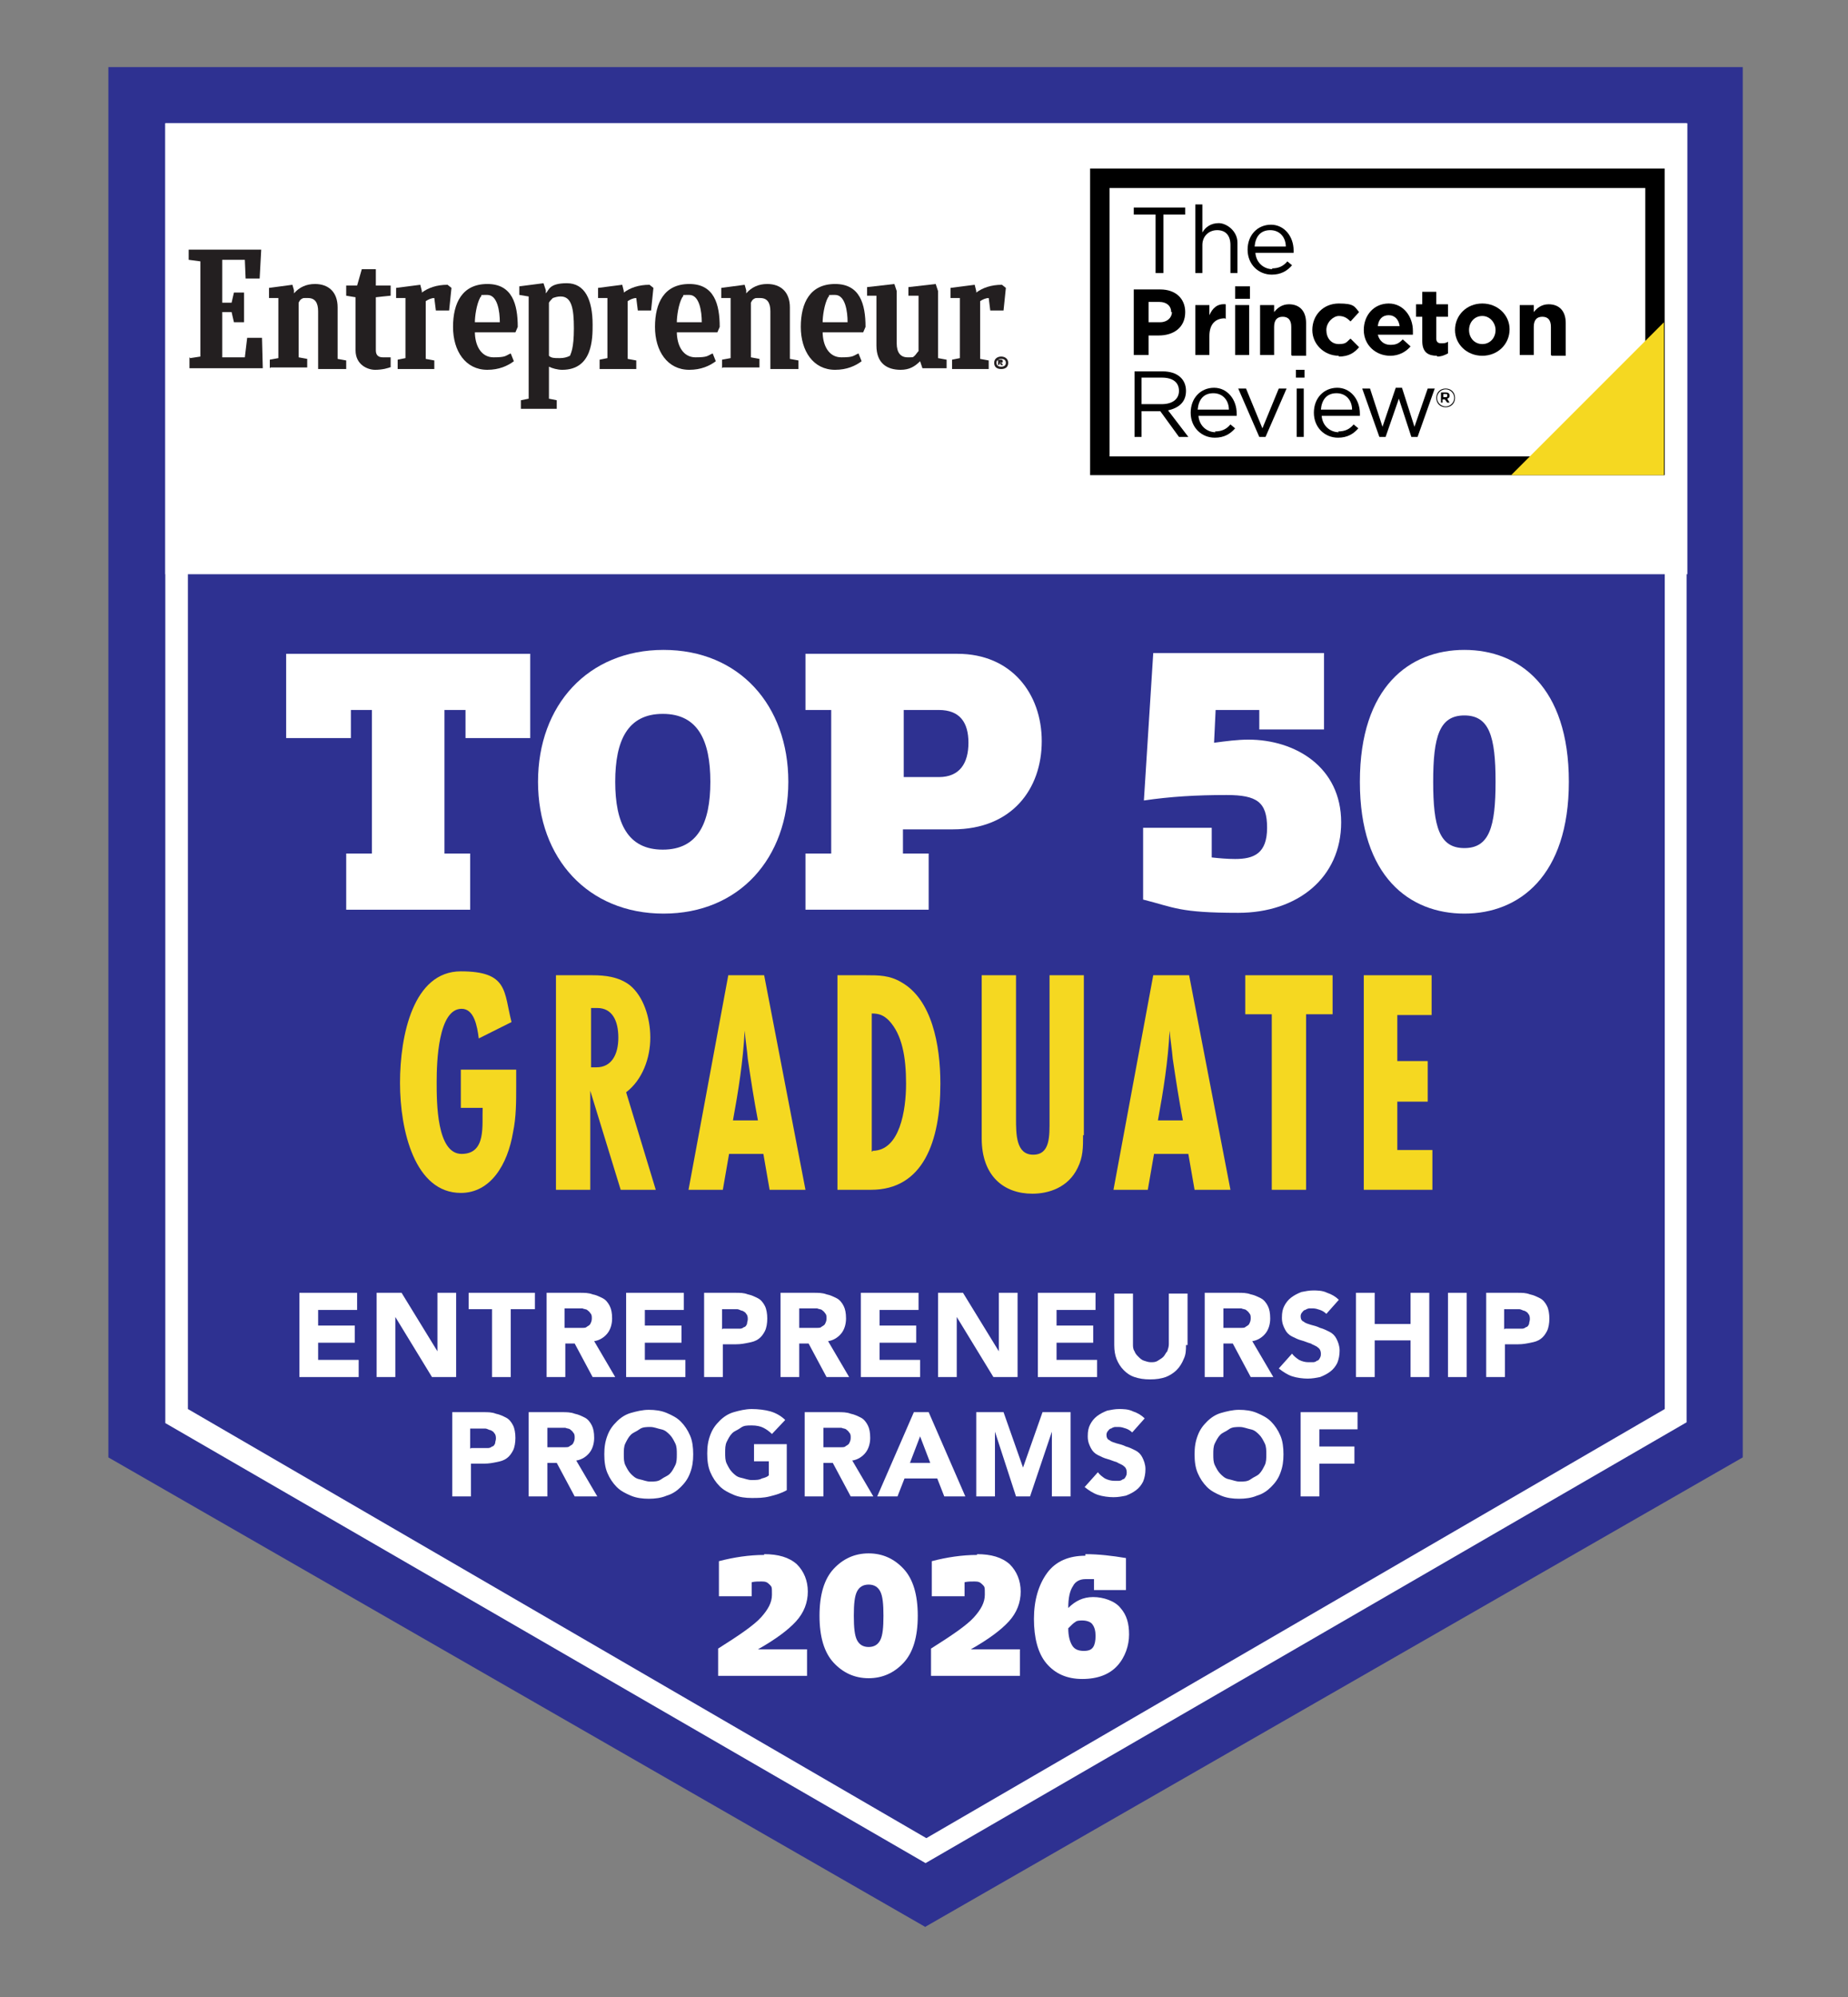 <?xml version="1.0" encoding="UTF-8"?> <svg xmlns="http://www.w3.org/2000/svg" xmlns:xlink="http://www.w3.org/1999/xlink" id="Layer_1" version="1.1" viewBox="0 0 237 256"><rect x="0" y="0" width="237" height="256" fill="#808080" stroke="none"/><defs><style> .st0 { fill: none; } .st1 { fill: #231f20; } .st2 { fill: #2e3191; } .st3 { fill: #fff; } .st4 { clip-path: url(#clippath); } .st5 { fill: #f5d821; } </style><clipPath id="clippath"><rect class="st0" x="139.8" y="21.6" width="73.7" height="39.3"></rect></clipPath></defs><rect class="st3" x="17.7" y="11.7" width="203.8" height="58"></rect><path class="st2" d="M118.7,247L13.9,186.8V8.6h209.6v178.2l-104.9,60.2Z"></path><rect class="st3" x="21.2" y="15.8" width="195.2" height="57.8"></rect><g><rect class="st3" x="141.2" y="22.8" width="70.9" height="36.8"></rect><path d="M142.3,24.1h68.7v34.4h-68.7V24.1ZM139.8,60.9h73.7V21.6h-73.7v39.3Z"></path><polygon class="st5" points="193.8 60.9 213.4 60.9 213.4 41.3 193.8 60.9"></polygon><polygon points="149.2 35 148.2 35 148.2 27.5 145.4 27.5 145.4 26.6 152 26.6 152 27.5 149.2 27.5 149.2 35"></polygon><g class="st4"><path d="M154.2,35h-.9v-8.8h.9v3.6c.4-.7,1.1-1.2,2.1-1.2s2.4,1,2.4,2.5v3.9h-.9v-3.6c0-1.2-.6-1.9-1.7-1.9s-1.9.8-1.9,1.9v3.6Z"></path><path d="M163.1,34.4c.9,0,1.5-.3,2-.9l.6.5c-.6.7-1.4,1.2-2.6,1.2-1.7,0-3.1-1.3-3.1-3.2s1.3-3.2,3-3.2,2.9,1.5,2.9,3.3,0,.2,0,.3h-4.9c.1,1.3,1.1,2.1,2.2,2.1M164.9,31.6c0-1.1-.7-2.1-2-2.1s-1.9.9-2,2.1h4Z"></path><path d="M148.7,43h-1.4v2.5h-1.9v-8.4h3.4c2,0,3.2,1.2,3.2,2.9h0c0,2-1.5,3-3.4,3M150.2,40c0-.8-.6-1.3-1.5-1.3h-1.4v2.6h1.5c.9,0,1.5-.6,1.5-1.3h0Z"></path><path d="M157.1,40.8c-1.2,0-2,.7-2,2.3v2.4h-1.8v-6.4h1.8v1.3c.4-.9,1-1.5,2.1-1.4v1.9h0Z"></path><path d="M158.4,36.7h1.9v1.6h-1.9v-1.6ZM158.4,39.1h1.8v6.4h-1.8v-6.4Z"></path><path d="M165.6,45.5v-3.6c0-.9-.4-1.3-1.1-1.3s-1.1.4-1.1,1.3v3.6h-1.8v-6.4h1.8v.9c.4-.5,1-1,1.9-1,1.4,0,2.2.9,2.2,2.4v4.2h-1.8Z"></path><path d="M171.7,45.6c-1.9,0-3.4-1.5-3.4-3.3h0c0-1.9,1.4-3.4,3.4-3.4s2,.4,2.6,1.1l-1.1,1.2c-.4-.4-.8-.7-1.5-.7s-1.6.8-1.6,1.8h0c0,1,.6,1.8,1.6,1.8s1-.3,1.5-.7l1.1,1.1c-.6.7-1.3,1.2-2.6,1.2"></path><path d="M181.2,42.9h-4.5c.2.8.8,1.3,1.6,1.3s1.1-.2,1.6-.7l1,.9c-.6.7-1.5,1.2-2.6,1.2-1.9,0-3.4-1.4-3.4-3.3h0c0-1.9,1.3-3.4,3.2-3.4s3.1,1.7,3.1,3.5h0c0,.2,0,.3,0,.5M178.1,40.4c-.8,0-1.3.5-1.4,1.4h2.8c-.1-.8-.6-1.4-1.4-1.4"></path><path d="M184.3,45.6c-1.1,0-1.9-.4-1.9-1.9v-3.1h-.8v-1.6h.8v-1.6h1.8v1.6h1.5v1.6h-1.5v2.8c0,.4.2.6.6.6s.6,0,.9-.2v1.5c-.4.2-.8.4-1.4.4"></path><path d="M190.1,45.6c-2,0-3.5-1.5-3.5-3.3h0c0-1.9,1.5-3.4,3.5-3.4s3.5,1.5,3.5,3.3h0c0,1.9-1.5,3.4-3.5,3.4M191.8,42.3c0-.9-.7-1.8-1.7-1.8s-1.7.8-1.7,1.8h0c0,1,.7,1.8,1.7,1.8s1.7-.8,1.7-1.8h0Z"></path><path d="M198.9,45.5v-3.6c0-.9-.4-1.3-1.1-1.3s-1.1.4-1.1,1.3v3.6h-1.8v-6.4h1.8v.9c.4-.5,1-1,1.9-1,1.4,0,2.2.9,2.2,2.4v4.2h-1.8Z"></path><path d="M151.2,56l-2.4-3.3h-2.4v3.3h-.9v-8.4h3.6c1.9,0,3,1,3,2.5s-1,2.2-2.3,2.5l2.6,3.4h-1.2ZM149,48.4h-2.6v3.4h2.6c1.3,0,2.2-.6,2.2-1.7s-.8-1.7-2.2-1.7"></path><path d="M155.8,55.3c.9,0,1.5-.3,2-.9l.6.5c-.6.7-1.4,1.2-2.6,1.2-1.7,0-3.1-1.3-3.1-3.2s1.3-3.2,3-3.2,2.9,1.5,2.9,3.3,0,.2,0,.3h-4.9c.1,1.3,1.1,2.1,2.2,2.1M157.6,52.5c0-1.1-.7-2.1-2-2.1s-1.9.9-2,2.1h4Z"></path><polygon points="164 49.8 165 49.8 162.3 56 161.5 56 158.8 49.8 159.8 49.8 161.9 54.9 164 49.8"></polygon><path d="M166.2,47.4h1.1v1h-1.1v-1ZM166.3,49.8h.9v6.2h-.9v-6.2Z"></path><path d="M171.6,55.3c.9,0,1.5-.3,2-.9l.6.5c-.6.7-1.4,1.2-2.6,1.2-1.7,0-3.1-1.3-3.1-3.2s1.3-3.2,3-3.2,2.9,1.5,2.9,3.3,0,.2,0,.3h-4.9c.1,1.3,1.1,2.1,2.2,2.1M173.4,52.5c0-1.1-.7-2.1-2-2.1s-1.9.9-2,2.1h4Z"></path><polygon points="181.4 54.7 183.1 49.8 184 49.8 181.8 56 181 56 179.4 51.1 177.7 56 176.9 56 174.7 49.8 175.7 49.8 177.3 54.7 179 49.7 179.8 49.7 181.4 54.7"></polygon></g><path d="M185.4,52.2c-.7,0-1.2-.5-1.2-1.2s.5-1.2,1.2-1.2,1.2.5,1.2,1.2-.5,1.2-1.2,1.2ZM185.4,49.9c-.6,0-1.1.5-1.1,1.1s.5,1.1,1.1,1.1,1.1-.5,1.1-1.1-.5-1.1-1.1-1.1ZM185.6,51.1l.3.5h-.3l-.3-.4h-.3v.4h-.2v-1.3h.6c.3,0,.5.1.5.4s-.1.3-.3.4ZM185.4,50.5h-.3v.4h.3c.2,0,.2,0,.2-.2s0-.2-.2-.2Z"></path></g><path class="st3" d="M21.2,15.8v166.6l97.5,56.4,97.6-56.5V15.8H21.2ZM213.5,180.6l-94.7,55-94.7-55V18.7h189.4v161.9Z"></path><g><path class="st3" d="M38.5,165.7h7.3v2.2h-5v2h4.7v2.2h-4.7v2.2h5.2v2.2h-7.6v-10.8Z"></path><path class="st3" d="M48.3,165.7h3.2l4.6,7.5h0v-7.5h2.4v10.8h-3.1l-4.7-7.7h0v7.7h-2.4v-10.8Z"></path><path class="st3" d="M63.2,167.8h-3.1v-2.1h8.5v2.1h-3.1v8.7h-2.4v-8.7Z"></path><path class="st3" d="M70.2,165.7h4.2c.5,0,1.1,0,1.6.2.5.1.9.3,1.3.5.4.2.7.6.9,1,.2.4.3.9.3,1.6s-.2,1.4-.6,1.9c-.4.5-1,.9-1.7,1l2.7,4.6h-2.9l-2.3-4.3h-1.2v4.3h-2.4v-10.8ZM72.5,170.2h1.4c.2,0,.4,0,.7,0,.2,0,.5,0,.6-.1s.4-.2.5-.4c.1-.2.2-.4.2-.7s0-.5-.2-.7c-.1-.2-.3-.3-.4-.4s-.4-.1-.6-.2c-.2,0-.4,0-.7,0h-1.6v2.5Z"></path><path class="st3" d="M80.4,165.7h7.3v2.2h-5v2h4.7v2.2h-4.7v2.2h5.2v2.2h-7.6v-10.8Z"></path><path class="st3" d="M90.3,165.7h4c.6,0,1.1,0,1.6.2.5.1.9.3,1.3.5.4.2.7.6.9,1,.2.4.3,1,.3,1.6s-.1,1.2-.3,1.6c-.2.4-.5.8-.8,1-.4.3-.8.4-1.3.5-.5.1-1,.2-1.6.2h-1.7v4.2h-2.4v-10.8ZM92.7,170.3h1.6c.2,0,.4,0,.6,0s.4-.1.5-.2c.2,0,.3-.2.4-.4,0-.2.1-.4.1-.6s0-.5-.2-.7c-.1-.2-.3-.3-.5-.4-.2,0-.4-.2-.7-.2-.2,0-.5,0-.7,0h-1.2v2.6Z"></path><path class="st3" d="M100.2,165.7h4.2c.5,0,1.1,0,1.6.2.5.1.9.3,1.3.5.4.2.7.6.9,1,.2.4.3.9.3,1.6s-.2,1.4-.6,1.9c-.4.5-1,.9-1.7,1l2.7,4.6h-2.9l-2.3-4.3h-1.2v4.3h-2.4v-10.8ZM102.6,170.2h1.4c.2,0,.4,0,.7,0,.2,0,.5,0,.6-.1s.4-.2.5-.4c.1-.2.2-.4.2-.7s0-.5-.2-.7c-.1-.2-.3-.3-.4-.4s-.4-.1-.6-.2c-.2,0-.4,0-.7,0h-1.6v2.5Z"></path><path class="st3" d="M110.5,165.7h7.3v2.2h-5v2h4.7v2.2h-4.7v2.2h5.2v2.2h-7.6v-10.8Z"></path><path class="st3" d="M120.3,165.7h3.2l4.6,7.5h0v-7.5h2.4v10.8h-3.1l-4.7-7.7h0v7.7h-2.4v-10.8Z"></path><path class="st3" d="M133.2,165.7h7.3v2.2h-5v2h4.7v2.2h-4.7v2.2h5.2v2.2h-7.6v-10.8Z"></path><path class="st3" d="M152.1,172.4c0,.6,0,1.2-.3,1.8-.2.5-.5,1-.9,1.4-.4.4-.9.7-1.4.9-.6.2-1.2.3-2,.3s-1.4-.1-2-.3c-.6-.2-1-.5-1.4-.9-.4-.4-.7-.9-.9-1.4s-.3-1.1-.3-1.8v-6.6h2.4v6.5c0,.3,0,.6.2.9.1.3.3.5.5.7.2.2.4.4.7.5s.6.2.9.2.6,0,.9-.2.5-.3.7-.5c.2-.2.3-.5.5-.7.1-.3.2-.6.2-.9v-6.5h2.4v6.6Z"></path><path class="st3" d="M154.6,165.7h4.2c.5,0,1.1,0,1.6.2.5.1.9.3,1.3.5.4.2.7.6.9,1,.2.4.3.9.3,1.6s-.2,1.4-.6,1.9c-.4.5-1,.9-1.7,1l2.7,4.6h-2.9l-2.3-4.3h-1.2v4.3h-2.4v-10.8ZM157,170.2h1.4c.2,0,.4,0,.7,0,.2,0,.5,0,.6-.1s.4-.2.5-.4c.1-.2.2-.4.2-.7s0-.5-.2-.7c-.1-.2-.3-.3-.4-.4s-.4-.1-.6-.2c-.2,0-.4,0-.7,0h-1.6v2.5Z"></path><path class="st3" d="M170.1,168.4c-.2-.2-.5-.4-.8-.5-.3-.1-.6-.2-.9-.2s-.4,0-.5,0-.4.1-.5.2c-.2,0-.3.2-.4.3s-.2.3-.2.5c0,.3.1.6.4.7.2.2.6.3.9.4.4.1.8.2,1.2.4.4.1.8.3,1.2.5.4.2.7.5.9.9.2.4.4.9.4,1.5s-.1,1.1-.3,1.6c-.2.4-.5.8-.9,1.1-.4.3-.8.5-1.3.7-.5.1-1,.2-1.6.2s-1.4-.1-2-.3-1.2-.6-1.7-1l1.7-1.9c.2.3.6.6.9.8.4.2.8.3,1.2.3s.4,0,.6,0,.4-.1.5-.2c.2,0,.3-.2.4-.4s.1-.3.1-.5c0-.3-.1-.6-.4-.8-.2-.2-.6-.3-.9-.5-.4-.1-.8-.3-1.2-.4-.4-.1-.8-.3-1.2-.5-.4-.2-.7-.5-.9-.9-.2-.4-.4-.8-.4-1.5s.1-1.1.3-1.5c.2-.4.5-.8.9-1.1s.8-.5,1.3-.7c.5-.1,1-.2,1.5-.2s1.2,0,1.8.3c.6.2,1.1.5,1.5.9l-1.6,1.8Z"></path><path class="st3" d="M173.9,165.7h2.4v4h4.6v-4h2.4v10.8h-2.4v-4.7h-4.6v4.7h-2.4v-10.8Z"></path><path class="st3" d="M185.7,165.7h2.4v10.8h-2.4v-10.8Z"></path><path class="st3" d="M190.6,165.7h4c.6,0,1.1,0,1.6.2.5.1.9.3,1.3.5.4.2.7.6.9,1,.2.4.3,1,.3,1.6s-.1,1.2-.3,1.6c-.2.4-.5.8-.8,1-.4.3-.8.4-1.3.5-.5.1-1,.2-1.6.2h-1.7v4.2h-2.4v-10.8ZM193,170.3h1.6c.2,0,.4,0,.6,0s.4-.1.5-.2c.2,0,.3-.2.4-.4,0-.2.1-.4.1-.6s0-.5-.2-.7c-.1-.2-.3-.3-.5-.4-.2,0-.4-.2-.7-.2-.2,0-.5,0-.7,0h-1.2v2.6Z"></path><path class="st3" d="M58,181h4c.6,0,1.1,0,1.6.2.5.1.9.3,1.3.5.4.2.7.6.9,1,.2.4.3,1,.3,1.6s-.1,1.2-.3,1.6c-.2.4-.5.8-.8,1-.4.3-.8.4-1.3.5-.5.1-1,.2-1.6.2h-1.7v4.2h-2.4v-10.8ZM60.4,185.6h1.6c.2,0,.4,0,.6,0s.4-.1.5-.2c.2,0,.3-.2.4-.4,0-.2.1-.4.1-.6s0-.5-.2-.7c-.1-.2-.3-.3-.5-.4-.2,0-.4-.2-.7-.2-.2,0-.5,0-.7,0h-1.2v2.6Z"></path><path class="st3" d="M67.9,181h4.2c.5,0,1.1,0,1.6.2.5.1.9.3,1.3.5.4.2.7.6.9,1,.2.4.3.9.3,1.6s-.2,1.4-.6,1.9c-.4.5-1,.9-1.7,1l2.7,4.6h-2.9l-2.3-4.3h-1.2v4.3h-2.4v-10.8ZM70.3,185.5h1.4c.2,0,.4,0,.7,0,.2,0,.5,0,.6-.1s.4-.2.5-.4c.1-.2.2-.4.2-.7s0-.5-.2-.7c-.1-.2-.3-.3-.4-.4s-.4-.1-.6-.2c-.2,0-.4,0-.7,0h-1.6v2.5Z"></path><path class="st3" d="M77.5,186.4c0-.9.1-1.6.4-2.4s.7-1.3,1.2-1.8c.5-.5,1.1-.9,1.8-1.1s1.5-.4,2.3-.4,1.6.1,2.3.4c.7.3,1.3.6,1.8,1.1.5.5.9,1.1,1.2,1.8s.4,1.5.4,2.4-.1,1.6-.4,2.4-.7,1.3-1.2,1.8c-.5.5-1.1.9-1.8,1.1-.7.3-1.5.4-2.3.4s-1.6-.1-2.3-.4-1.3-.6-1.8-1.1c-.5-.5-.9-1.1-1.2-1.8s-.4-1.5-.4-2.4ZM80,186.4c0,.5,0,1,.2,1.4.2.4.4.8.7,1.1.3.3.6.6,1.1.7s.9.3,1.4.3,1,0,1.4-.3.8-.4,1.1-.7c.3-.3.5-.7.7-1.1.2-.4.2-.9.2-1.4s0-1-.2-1.4c-.2-.4-.4-.8-.7-1.1-.3-.3-.6-.6-1.1-.7s-.9-.3-1.4-.3-1,0-1.4.3-.8.4-1.1.7c-.3.3-.5.7-.7,1.1s-.2.9-.2,1.4Z"></path><path class="st3" d="M100.9,191c-.7.4-1.4.6-2.2.8-.8.2-1.5.2-2.3.2s-1.6-.1-2.3-.4-1.3-.6-1.8-1.1c-.5-.5-.9-1.1-1.2-1.8s-.4-1.5-.4-2.4.1-1.6.4-2.4.7-1.3,1.2-1.8c.5-.5,1.1-.9,1.8-1.1s1.5-.4,2.3-.4,1.7.1,2.4.3,1.4.6,1.9,1.1l-1.7,1.8c-.3-.3-.7-.6-1.1-.8s-.9-.3-1.5-.3-1,0-1.4.3-.8.4-1.1.7c-.3.3-.5.7-.7,1.1s-.2.9-.2,1.4,0,1,.2,1.4c.2.4.4.8.7,1.1.3.3.6.6,1.1.7s.9.3,1.4.3,1,0,1.3-.2c.4-.1.7-.2.9-.4v-1.8h-1.9v-2.2h4.2v5.6Z"></path><path class="st3" d="M103.3,181h4.2c.5,0,1.1,0,1.6.2.5.1.9.3,1.3.5.4.2.7.6.9,1,.2.4.3.9.3,1.6s-.2,1.4-.6,1.9c-.4.5-1,.9-1.7,1l2.7,4.6h-2.9l-2.3-4.3h-1.2v4.3h-2.4v-10.8ZM105.7,185.5h1.4c.2,0,.4,0,.7,0,.2,0,.5,0,.6-.1s.4-.2.5-.4c.1-.2.2-.4.2-.7s0-.5-.2-.7c-.1-.2-.3-.3-.4-.4s-.4-.1-.6-.2c-.2,0-.4,0-.7,0h-1.6v2.5Z"></path><path class="st3" d="M117.1,181h2l4.7,10.8h-2.7l-.9-2.3h-4.2l-.9,2.3h-2.6l4.7-10.8ZM118,184.1l-1.3,3.4h2.6l-1.3-3.4Z"></path><path class="st3" d="M125.1,181h3.6l2.5,7.1h0l2.5-7.1h3.6v10.8h-2.4v-8.3h0l-2.8,8.3h-1.8l-2.7-8.3h0v8.3h-2.4v-10.8Z"></path><path class="st3" d="M145.2,183.6c-.2-.2-.5-.4-.8-.5-.3-.1-.6-.2-.9-.2s-.4,0-.5,0-.4.1-.5.2c-.2,0-.3.2-.4.3s-.2.3-.2.5c0,.3.1.6.4.7.2.2.6.3.9.4.4.1.8.2,1.2.4.4.1.8.3,1.2.5.4.2.7.5.9.9.2.4.4.9.4,1.5s-.1,1.1-.3,1.6c-.2.4-.5.8-.9,1.1-.4.3-.8.5-1.3.7-.5.1-1,.2-1.6.2s-1.4-.1-2-.3-1.2-.6-1.7-1l1.7-1.9c.2.3.6.6.9.8.4.2.8.3,1.2.3s.4,0,.6,0,.4-.1.5-.2c.2,0,.3-.2.4-.4s.1-.3.1-.5c0-.3-.1-.6-.4-.8-.2-.2-.6-.3-.9-.5-.4-.1-.8-.3-1.2-.4-.4-.1-.8-.3-1.2-.5-.4-.2-.7-.5-.9-.9-.2-.4-.4-.8-.4-1.5s.1-1.1.3-1.5c.2-.4.5-.8.9-1.1s.8-.5,1.3-.7c.5-.1,1-.2,1.5-.2s1.2,0,1.8.3c.6.2,1.1.5,1.5.9l-1.6,1.8Z"></path><path class="st3" d="M153.2,186.4c0-.9.1-1.6.4-2.4s.7-1.3,1.2-1.8c.5-.5,1.1-.9,1.8-1.1s1.5-.4,2.3-.4,1.6.1,2.3.4c.7.3,1.3.6,1.8,1.1.5.5.9,1.1,1.2,1.8s.4,1.5.4,2.4-.1,1.6-.4,2.4-.7,1.3-1.2,1.8c-.5.5-1.1.9-1.8,1.1-.7.3-1.5.4-2.3.4s-1.6-.1-2.3-.4-1.3-.6-1.8-1.1c-.5-.5-.9-1.1-1.2-1.8s-.4-1.5-.4-2.4ZM155.6,186.4c0,.5,0,1,.2,1.4.2.4.4.8.7,1.1.3.3.6.6,1.1.7s.9.3,1.4.3,1,0,1.4-.3.8-.4,1.1-.7c.3-.3.5-.7.7-1.1.2-.4.2-.9.2-1.4s0-1-.2-1.4c-.2-.4-.4-.8-.7-1.1-.3-.3-.6-.6-1.1-.7s-.9-.3-1.4-.3-1,0-1.4.3-.8.4-1.1.7c-.3.3-.5.7-.7,1.1s-.2.9-.2,1.4Z"></path><path class="st3" d="M166.8,181h7.3v2.2h-4.9v2.2h4.5v2.2h-4.5v4.2h-2.4v-10.8Z"></path><path class="st3" d="M98,199.2c1.8,0,3.2.4,4.2,1.3.9.9,1.4,2.1,1.4,3.5s-.5,2.7-1.5,3.8c-1,1.1-2.6,2.3-4.9,3.6h6.3v3.4h-11.4v-3.5c2.7-1.7,4.6-3,5.5-4s1.4-1.9,1.4-2.9,0-1-.3-1.3-.5-.4-1-.4-.9,0-1.3.1v1.8h-4.2v-4.5c1.9-.5,3.9-.8,5.8-.8Z"></path><path class="st3" d="M106.9,201.1c1.2-1.3,2.7-2,4.5-2s3.3.7,4.5,2c1.2,1.3,1.8,3.3,1.8,6s-.6,4.7-1.8,6c-1.2,1.3-2.7,2-4.5,2s-3.3-.7-4.5-2c-1.2-1.3-1.8-3.3-1.8-6s.6-4.7,1.8-6ZM112.9,204c-.3-.6-.8-.9-1.5-.9s-1.2.3-1.5.9c-.3.6-.4,1.6-.4,3.1s.1,2.5.4,3.1c.3.6.8.9,1.5.9s1.2-.3,1.5-.9c.3-.6.4-1.6.4-3.1s-.1-2.5-.4-3.1Z"></path><path class="st3" d="M125.3,199.2c1.8,0,3.2.4,4.2,1.3.9.9,1.4,2.1,1.4,3.5s-.5,2.7-1.5,3.8c-1,1.1-2.6,2.3-4.9,3.6h6.3v3.4h-11.4v-3.5c2.7-1.7,4.6-3,5.5-4s1.4-1.9,1.4-2.9,0-1-.3-1.3-.5-.4-1-.4-.9,0-1.3.1v1.8h-4.2v-4.5c1.9-.5,3.9-.8,5.8-.8Z"></path><path class="st3" d="M139.2,199.2c1.7,0,3.4.2,5.2.5v4.1h-4.1v-1.4c-.4,0-.7,0-1.1,0-.7,0-1.3.3-1.6.9-.4.6-.6,1.5-.6,2.8.9-.9,1.9-1.4,3.2-1.4s2.8.5,3.5,1.4c.8.9,1.1,2,1.1,3.4s-.5,2.9-1.5,4c-1,1.1-2.5,1.7-4.5,1.7s-3.5-.7-4.6-2-1.6-3.3-1.6-5.7.6-4.4,1.7-5.9,2.8-2.2,4.9-2.2ZM138.9,207.7c-.4,0-.8,0-1,.2-.2.1-.5.4-.9.8,0,1,.2,1.7.5,2.2s.8.7,1.5.7,1-.2,1.2-.5c.2-.3.3-.8.3-1.4s-.1-1.1-.4-1.5c-.2-.3-.7-.5-1.3-.5Z"></path></g><g><path class="st5" d="M66.2,137.2c0,.7,0,1.4,0,2.1,0,1.9,0,3.9-.4,5.8-.7,4.2-2.9,7.8-6.7,7.8-5.9,0-7.8-8-7.8-14.1s1.7-14.3,7.8-14.3,5.5,2.6,6.5,6.5l-4.2,2.1c-.2-1.6-.6-3.8-2.2-3.8-3,0-3.2,6.8-3.2,9.4s0,9.2,3.2,9.2,2.6-3.7,2.7-5.9h-2.8v-4.9h7.1Z"></path><path class="st5" d="M79.6,152.5l-3.9-12.7v12.7h-4.4v-27.5h4.7c1.6,0,3.4.2,4.8,1.3,1.7,1.4,2.6,4.1,2.6,6.7s-1,5.4-3.1,7l3.8,12.5h-4.6ZM75.8,136.8c.2,0,.5,0,.7,0,1.9,0,2.8-1.6,2.8-3.8s-.8-3.8-2.7-3.8h-.8v7.5Z"></path><path class="st5" d="M98.7,152.5l-.8-4.6h-4.4l-.8,4.6h-4.4l5.1-27.5h4.6l5.3,27.5h-4.6ZM97.2,143.6c-.5-2.6-.9-5.2-1.3-7.9-.1-1.2-.3-2.4-.4-3.6-.2,3.9-.8,7.7-1.5,11.5h3.1Z"></path><path class="st5" d="M111.1,125c1.6,0,3,0,4.5.9,3.9,2.2,5,8,5,13,0,7.4-2.2,13.6-8.9,13.6h-4.3v-27.5h3.7ZM111.9,147.5c3.5,0,4.3-5.2,4.3-8.6s-.5-6.3-2.2-8.1c-.7-.7-1.3-.9-2.2-.9v17.7h.1Z"></path><path class="st5" d="M138.9,145.5c0,1.6,0,2.8-.7,4.2-1.2,2.5-3.7,3.3-5.8,3.3-3.6,0-6.5-2.2-6.5-7.1v-20.9h4.4v18.3c0,2.1,0,4.7,2.2,4.7s2.1-2.4,2.1-4.5v-18.5h4.4v20.5Z"></path><path class="st5" d="M153.2,152.5l-.8-4.6h-4.4l-.8,4.6h-4.4l5.1-27.5h4.6l5.3,27.5h-4.6ZM151.7,143.6c-.5-2.6-.9-5.2-1.3-7.9-.1-1.2-.3-2.4-.4-3.6-.2,3.9-.8,7.7-1.5,11.5h3.1Z"></path><path class="st5" d="M167.5,130v22.5h-4.4v-22.5h-3.4v-5h11.2v5h-3.4Z"></path><path class="st5" d="M174.9,152.5v-27.5h8.7v5.1h-4.4v5.9h3.9v5.2h-3.9v6.2h4.5v5.1h-8.8Z"></path></g><g><path class="st3" d="M68,83.8v10.8h-8.3v-3.6h-2.7v18.4h3.3v7.2h-15.9v-7.2h3.3v-18.4h-2.7v3.6h-8.3v-10.8h31.1Z"></path><path class="st3" d="M101.1,100.2c0,9.8-6.3,16.9-16,16.9s-16.1-7.1-16.1-16.9,6.4-16.9,16.1-16.9,16,7.1,16,16.9ZM78.9,100.2c0,5.3,1.6,8.7,6.1,8.7s6.1-3.4,6.1-8.7-1.6-8.7-6.1-8.7-6.1,3.4-6.1,8.7Z"></path><path class="st3" d="M122.8,83.8c6.9,0,10.8,5.1,10.8,11.2s-3.8,11.3-11.4,11.3h-6.4v3.1h3.3v7.2h-15.8v-7.2h3.3v-18.4h-3.3v-7.2h19.4ZM115.9,91v8.6h4.5c2.7,0,3.8-1.8,3.8-4.4s-1.1-4.2-3.8-4.2h-4.5Z"></path><path class="st3" d="M169.8,83.8v9.7h-8.3v-2.5h-5.6l-.2,4.2c1.5-.2,3-.4,4.4-.4,6,0,11.9,3.5,11.9,10.6s-5.6,11.6-13.2,11.6-8.2-.7-12.2-1.7v-9.2h8.8v3.8c.9.1,2,.2,3,.2,2.4,0,4.1-.7,4.1-4s-1.3-4.2-5.2-4.2-7.2.2-10.6.7l1.2-18.9h21.9Z"></path><path class="st3" d="M201.2,100.2c0,12.1-6.4,16.9-13.4,16.9s-13.4-4.7-13.4-16.9,6.4-16.9,13.4-16.9,13.4,4.7,13.4,16.9ZM183.8,100.2c0,5.8.8,8.5,4,8.5s4-2.7,4-8.5-.8-8.5-4-8.5-4,2.7-4,8.5Z"></path></g><g><path class="st1" d="M24.4,45.9l1.3-.2v-12.2l-1.5-.2v-1.3h9.3l-.2,3.7h-1.8s-.1-2.4-.1-2.4h-2.9v5.5h1.2l.3-1.3h1.3v3.8h-1.3l-.3-1.3h-1.2v5.8h2.9l.3-2.5h1.9c0,0,.1,3.9.1,3.9h-9.4v-1.4Z"></path><path class="st1" d="M34.6,47.2v-1.1s1.1-.2,1.1-.2v-7.7h-1.2v-1.3l3-.4.2.7v.4c.7-.8,1.6-1.2,2.7-1.2,1.7,0,2.9,1,2.9,3v6.6l1.1.2v1.1h-3.6v-7.4c0-1.1-.4-1.7-1.3-1.7s-.5,0-.8.1c-.2.1-.3.3-.4.5v7l1.1.2v1.1h-4.7Z"></path><path class="st1" d="M92.6,47.2v-1.1s1.1-.2,1.1-.2v-7.7h-1.2v-1.3l3-.4.2.7v.4c.7-.8,1.6-1.2,2.7-1.2,1.7,0,2.9,1,2.9,3v6.6l1.1.2v1.1h-3.6v-7.4c0-1.1-.4-1.7-1.3-1.7s-.5,0-.8.1c-.2.1-.3.3-.4.5v7l1.1.2v1.1h-4.7Z"></path><path class="st1" d="M50.2,47c-.4.2-1.2.4-2.1.4s-2.5-.6-2.5-2.5v-6.8l-1.2-.2v-1.3s1.4,0,1.4,0l.6-2.1h1.8c0,0,0,2.1,0,2.1h1.9v1.3c-.1,0-1.9.2-1.9.2v6.8c0,.6.3.9.9.9h1v1.2Z"></path><path class="st1" d="M122.1,47.2v-1.1s1-.2,1-.2v-7.7h-1.2v-1.3l3.1-.4.2.8v.2c.8-.6,1.9-1,3.3-1l.5.4-.3,2.9h-1.7c0,0-.2-1.6-.2-1.6-.4,0-.8.2-1.1.4v7.4l1.1.2v1.1h-4.7Z"></path><path class="st1" d="M76.9,47.2v-1.1s1-.2,1-.2v-7.7h-1.2v-1.3l3.1-.4.2.8v.2c.8-.6,1.9-1,3.3-1l.5.4-.3,2.9h-1.7c0,0-.2-1.6-.2-1.6-.4,0-.8.2-1.1.4v7.4l1.1.2v1.1h-4.7Z"></path><path class="st1" d="M51,47.2v-1.1s1-.2,1-.2v-7.7h-1.2v-1.3l3.1-.4.2.8v.2c.8-.6,1.9-1,3.3-1l.5.4-.3,2.9h-1.7c0,0-.2-1.6-.2-1.6-.4,0-.8.2-1.1.4v7.4l1.1.2v1.1h-4.7Z"></path><path class="st1" d="M60.9,42.5c0,1.8.8,3.3,2.4,3.3s1.5-.2,2.2-.5l.4,1c-.8.6-1.9,1.1-3.4,1.1-2.8,0-4.4-2.4-4.4-5.5s1.2-5.5,4.4-5.5,3.9,2.6,3.9,5.5l-.3.7h-5.3ZM60.9,41.3h3.2c0-1.4-.3-3.5-1.6-3.5s-.5,0-.9.3c-.5.9-.7,2.5-.7,3.2Z"></path><path class="st1" d="M105.5,42.5c0,1.8.8,3.3,2.4,3.3s1.5-.2,2.2-.5l.4,1c-.8.6-1.9,1.1-3.4,1.1-2.8,0-4.4-2.4-4.4-5.5s1.2-5.5,4.4-5.5,3.9,2.6,3.9,5.5l-.3.7h-5.3ZM105.5,41.3h3.2c0-1.4-.3-3.5-1.6-3.5s-.5,0-.9.3c-.5.9-.7,2.5-.7,3.2Z"></path><path class="st1" d="M86.8,42.5c0,1.8.8,3.3,2.4,3.3s1.5-.2,2.2-.5l.4,1c-.8.6-1.9,1.1-3.4,1.1-2.8,0-4.4-2.4-4.4-5.5s1.2-5.5,4.4-5.5,3.9,2.6,3.9,5.5l-.3.7h-5.3ZM86.8,41.3h3.2c0-1.4-.3-3.5-1.6-3.5s-.5,0-.9.3c-.5.9-.7,2.5-.7,3.2Z"></path><path class="st1" d="M118.3,47.2l-.3-.9c-.7.7-1.4,1.1-2.5,1.1-1.7,0-3.1-.8-3.1-3.1v-6.4h-1.2v-1.1l3.5-.4.3.9v6.7c0,1.2.5,1.8,1.4,1.8s.6,0,.9-.2c.2-.2.3-.4.5-.6v-7.1h-1.3v-1.1l3.5-.4.3.9v8.6l1.1.2v1.1h-3.1Z"></path><path class="st1" d="M71.7,45.9c-.6,0-1,0-1.3-.3v-6.8c.1-.2.3-.4.5-.6.3-.1.6-.2,1-.2,1.4,0,1.7,1.5,1.7,4.1s-.4,3.2-.5,3.5c-.4.2-.8.3-1.3.3ZM76,41.6c0-3.2-1-5.3-3.3-5.3s-2.3.9-2.7,1.3v-.4l-.3-.9-3.1.4v1.1l1.2.2v13.1l-1,.2v1.1s4.6,0,4.6,0v-1.1c0,0-1-.2-1-.2v-4.1c.4.2,1.1.4,1.7.4,3.9,0,3.9-4,3.9-5.8Z"></path><path class="st1" d="M128.4,45.7c.5,0,.9.3.9.8s-.3.8-.9.8-.9-.3-.9-.8.4-.8.9-.8ZM128.4,47c.4,0,.6-.2.6-.5s-.2-.5-.6-.5-.6.2-.6.5.2.5.6.5ZM128,46.8h0c0-.1,0-.1,0-.1v-.5h-.1s0-.1,0-.1h.4c.2,0,.3,0,.3.2,0,.1,0,.2-.2.2,0,0,.1.1.2.2h0s0,.1,0,.1h-.2c0,0-.1-.1-.2-.3h0c0,.1,0,.2,0,.2h0c0,.1-.4.1-.4.1ZM128.3,46.3v.2h0c.1,0,.1,0,.1,0,0,0,0-.1-.2-.1h0Z"></path></g></svg> 